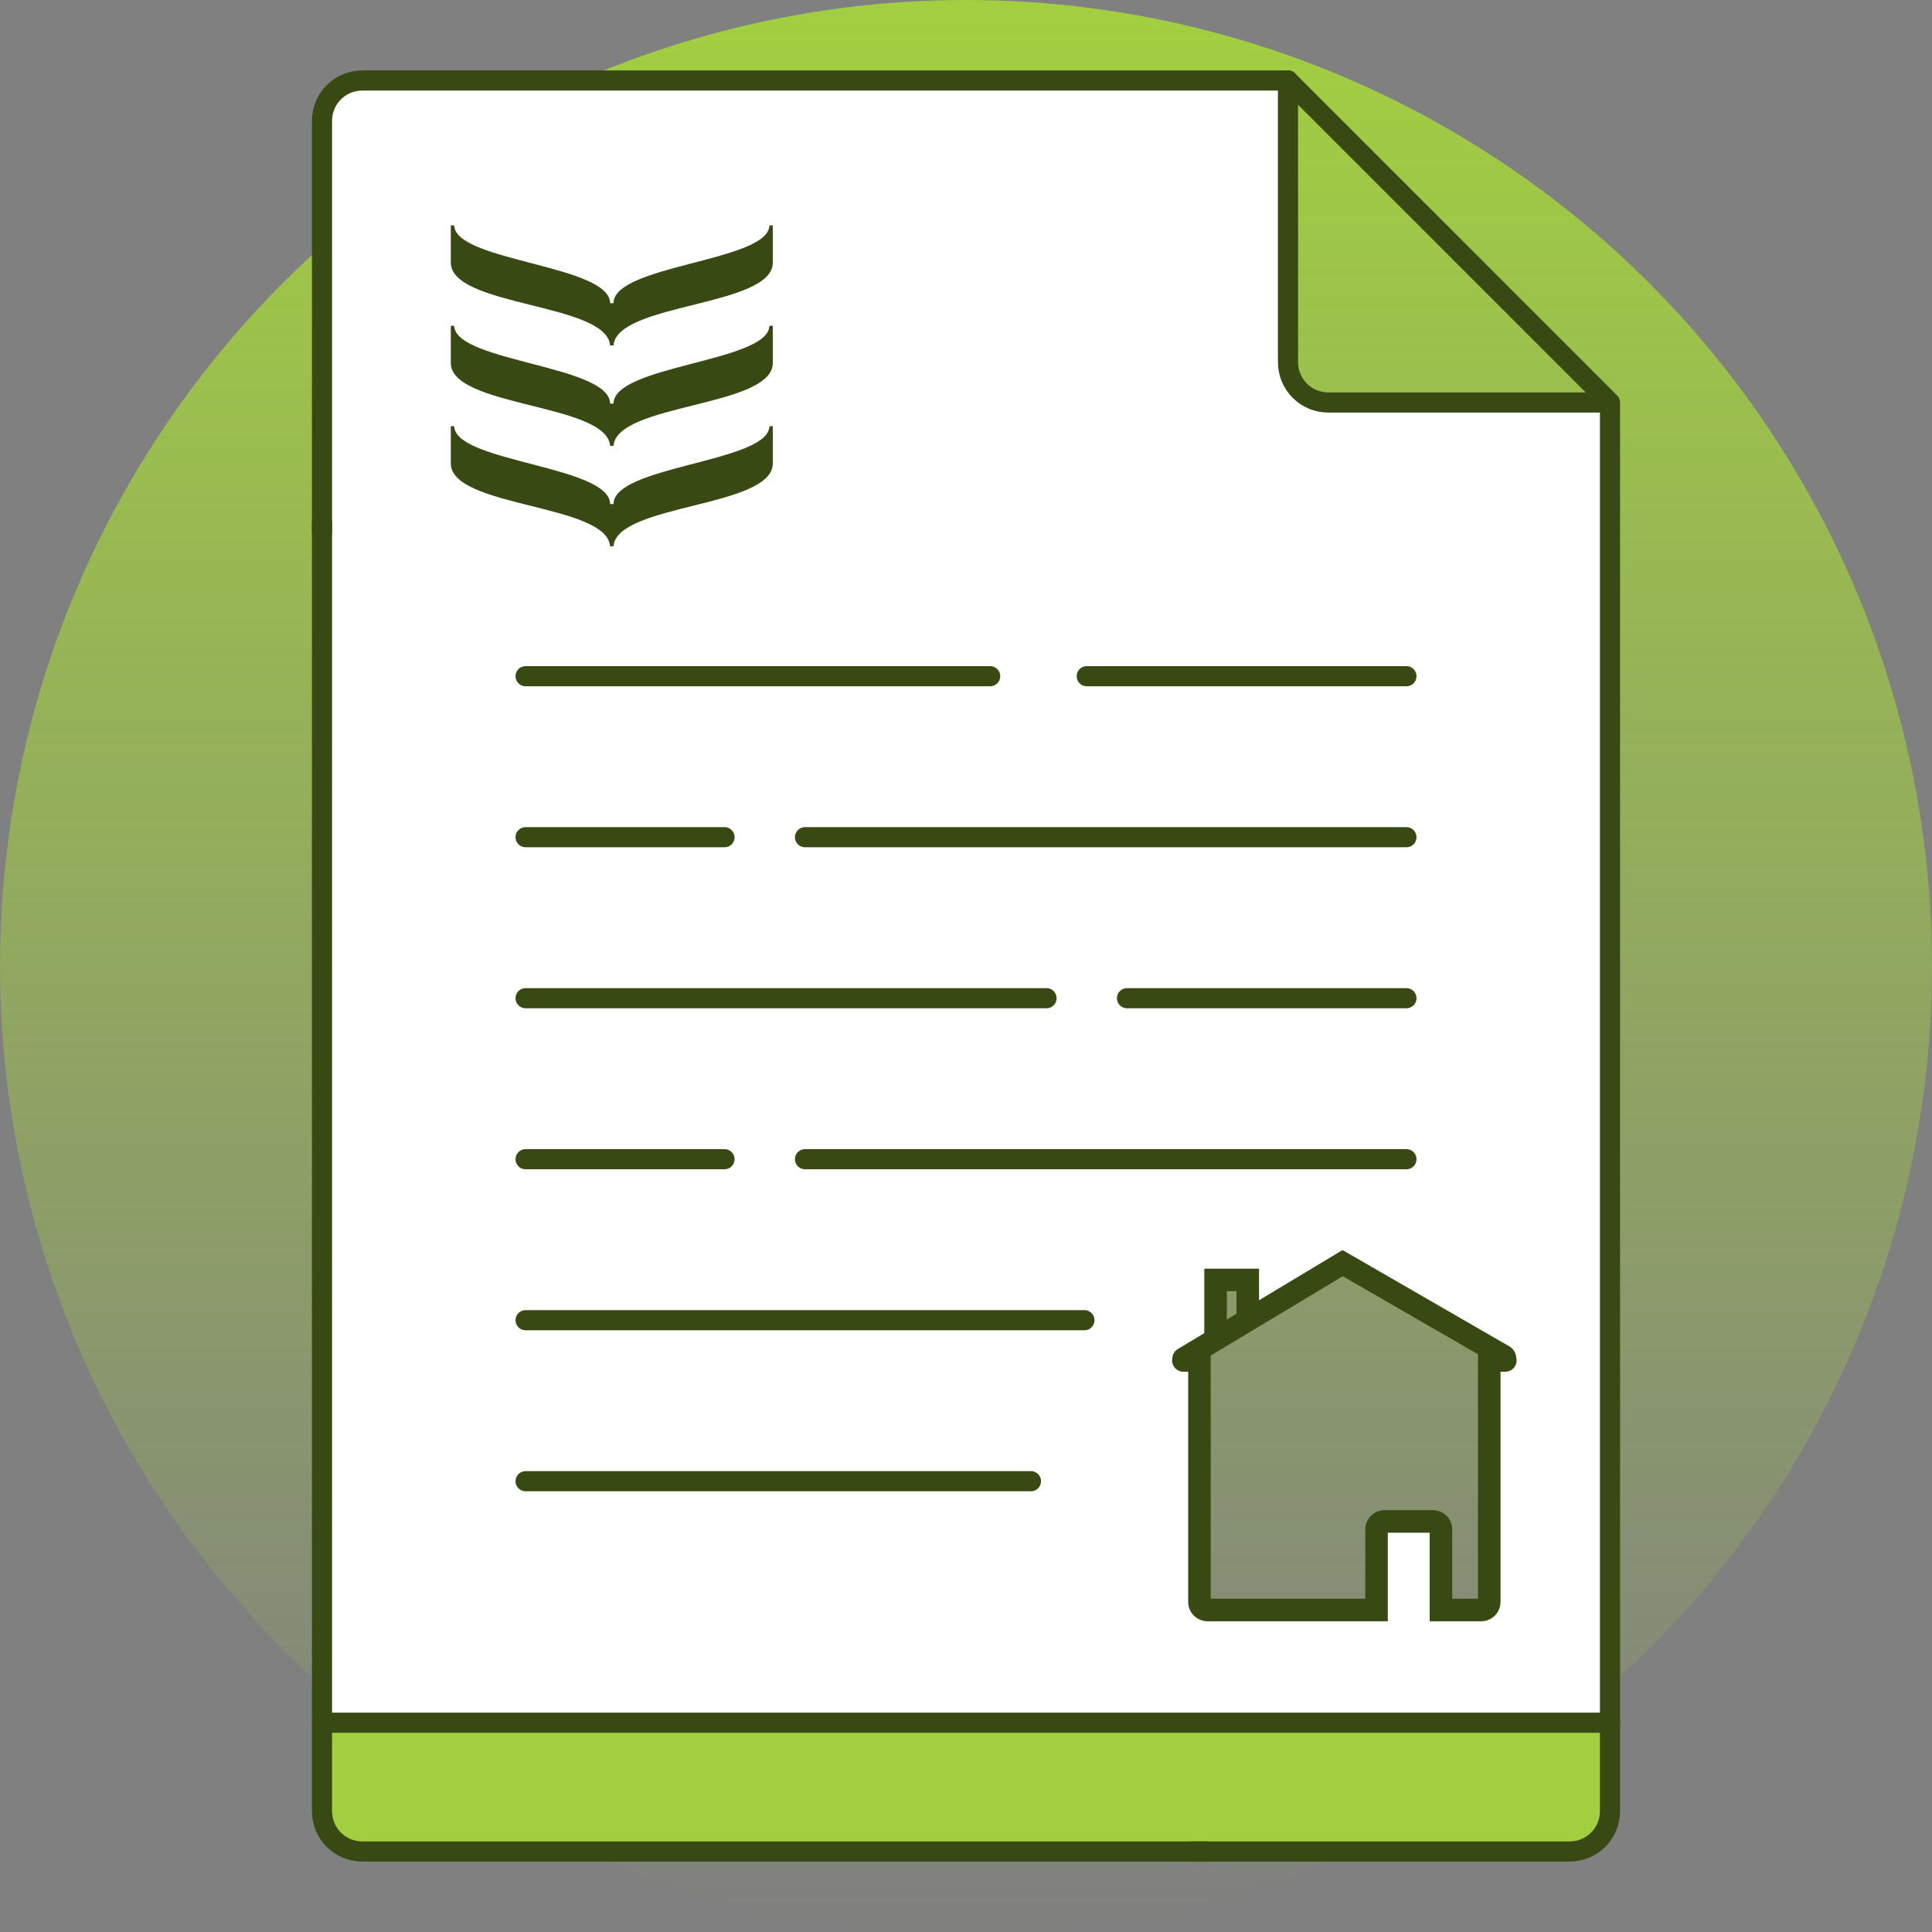 <svg width="120" height="120" viewBox="0 0 120 120" fill="none" xmlns="http://www.w3.org/2000/svg">
<rect x="0" y="0" width="120" height="120" fill="#808080" stroke="none"/>
<circle cx="60" cy="60" r="60" fill="url(#paint0_linear_6285_31016)"/>
<path d="M20 107H100V113.5L98.5 115H21.5L20 113.5V107Z" fill="#A2CF40"/>
<path d="M80 23.5L81.5 25H100V107H20V7L20.5 5.5L22 5H80V23.5ZM77.5 82V79.5H75.688V83L74.5 84V100.5H85.5V94.5H89.5V100.5H92.5V84L83 78.5L77.5 82Z" fill="white"/>
<path d="M83.397 78.043L83.468 77.92L93.647 83.797C93.856 83.918 93.972 84.135 93.978 84.359C93.991 84.404 94 84.451 94 84.5C94 84.776 93.776 85 93.5 85H93V99.5C93 100.018 92.607 100.444 92.103 100.495L92 100.5H89V95H86V100.5H75L74.897 100.495C74.864 100.492 74.831 100.486 74.799 100.479C74.757 100.471 74.717 100.459 74.678 100.445C74.315 100.322 74.045 99.997 74.005 99.603L74 99.5V85H73.5C73.224 85 73 84.776 73 84.5C73 84.461 73.004 84.423 73.013 84.387C73.016 84.22 73.101 84.058 73.255 83.966L75 82.917V79H78V81.114L83.321 77.918L83.397 78.043ZM75 84.083V99.5H85V95C85 94.448 85.448 94 86 94H89L89.103 94.005C89.607 94.056 90 94.482 90 95V99.5H92V84.001L83.4 79.036L75 84.083ZM76 82.316L77 81.715V80H76V82.316Z" fill="#384913"/>
<path d="M83.397 78.043L83.225 78.146L83.4 78.436L83.57 78.143L83.397 78.043ZM83.468 77.92L83.568 77.747L83.395 77.647L83.295 77.82L83.468 77.92ZM93.647 83.797L93.546 83.97L93.546 83.97L93.647 83.797ZM93.978 84.359L93.778 84.364L93.778 84.391L93.786 84.416L93.978 84.359ZM94 84.5L94.2 84.5V84.5H94ZM93 85V84.8H92.8V85H93ZM92.103 100.495L92.112 100.695L92.123 100.694L92.103 100.495ZM92 100.5V100.7L92.01 100.7L92 100.5ZM89 100.5H88.8V100.7H89V100.5ZM89 95H89.2V94.8H89V95ZM86 95V94.8H85.8V95H86ZM86 100.5V100.7H86.2V100.5H86ZM75 100.5L74.99 100.7H75V100.5ZM74.897 100.495L74.877 100.694L74.888 100.695L74.897 100.495ZM74.799 100.479L74.839 100.284L74.839 100.284L74.799 100.479ZM74.678 100.445L74.613 100.635L74.613 100.635L74.678 100.445ZM74.005 99.603L73.805 99.612L73.806 99.623L74.005 99.603ZM74 99.5H73.8L73.8 99.51L74 99.5ZM74 85H74.2V84.8H74V85ZM73 84.5H72.8V84.5L73 84.5ZM73.013 84.387L73.207 84.432L73.212 84.411L73.213 84.39L73.013 84.387ZM73.255 83.966L73.358 84.137L73.358 84.137L73.255 83.966ZM75 82.917L75.103 83.088L75.2 83.03V82.917H75ZM75 79V78.8H74.8V79H75ZM78 79H78.2V78.8H78V79ZM78 81.114H77.8V81.468L78.103 81.286L78 81.114ZM83.321 77.918L83.493 77.815L83.39 77.644L83.218 77.746L83.321 77.918ZM75 84.083L74.897 83.912L74.8 83.97V84.083H75ZM75 99.5H74.8V99.7H75V99.5ZM85 99.5V99.7H85.2V99.5H85ZM85 95H84.8H85ZM89 94L89.01 93.8H89V94ZM89.103 94.005L89.123 93.806L89.112 93.805L89.103 94.005ZM90 95H90.2H90ZM90 99.5H89.8V99.7H90V99.5ZM92 99.5V99.7H92.2V99.5H92ZM92 84.001H92.2V83.885L92.1 83.828L92 84.001ZM83.4 79.036L83.5 78.863L83.398 78.804L83.297 78.865L83.4 79.036ZM76 82.316H75.8V82.67L76.103 82.488L76 82.316ZM77 81.715L77.103 81.886L77.2 81.828V81.715H77ZM77 80H77.2V79.8H77V80ZM76 80V79.8H75.8V80H76ZM83.397 78.043L83.57 78.143L83.641 78.02L83.468 77.92L83.295 77.82L83.223 77.943L83.397 78.043ZM83.468 77.92L83.368 78.093L93.546 83.97L93.647 83.797L93.746 83.624L83.568 77.747L83.468 77.92ZM93.647 83.797L93.546 83.97C93.691 84.054 93.774 84.205 93.778 84.364L93.978 84.359L94.177 84.355C94.171 84.064 94.02 83.781 93.746 83.624L93.647 83.797ZM93.978 84.359L93.786 84.416C93.796 84.449 93.8 84.476 93.8 84.5H94H94.2C94.2 84.426 94.186 84.359 94.169 84.303L93.978 84.359ZM94 84.5L93.8 84.5C93.8 84.666 93.666 84.8 93.5 84.8V85V85.2C93.887 85.2 94.2 84.887 94.2 84.5L94 84.5ZM93.5 85V84.8H93V85V85.2H93.5V85ZM93 85H92.8V99.5H93H93.2V85H93ZM93 99.5H92.8C92.8 99.914 92.485 100.255 92.082 100.296L92.103 100.495L92.123 100.694C92.728 100.632 93.2 100.121 93.2 99.5H93ZM92.103 100.495L92.093 100.295L91.99 100.3L92 100.5L92.01 100.7L92.112 100.695L92.103 100.495ZM92 100.5V100.3H89V100.5V100.7H92V100.5ZM89 100.5H89.2V95H89H88.8V100.5H89ZM89 95V94.8H86V95V95.2H89V95ZM86 95H85.8V100.5H86H86.2V95H86ZM86 100.5V100.3H75V100.5V100.7H86V100.5ZM75 100.5L75.01 100.3L74.907 100.295L74.897 100.495L74.888 100.695L74.99 100.7L75 100.5ZM74.897 100.495L74.918 100.296C74.893 100.294 74.867 100.289 74.839 100.284L74.799 100.479L74.759 100.675C74.795 100.683 74.835 100.69 74.877 100.694L74.897 100.495ZM74.799 100.479L74.839 100.284C74.809 100.277 74.778 100.268 74.742 100.256L74.678 100.445L74.613 100.635C74.656 100.649 74.705 100.665 74.759 100.675L74.799 100.479ZM74.678 100.445L74.742 100.256C74.451 100.157 74.236 99.896 74.204 99.582L74.005 99.603L73.806 99.623C73.854 100.097 74.178 100.486 74.613 100.635L74.678 100.445ZM74.005 99.603L74.205 99.593L74.2 99.49L74 99.5L73.8 99.51L73.805 99.612L74.005 99.603ZM74 99.5H74.2V85H74H73.8V99.5H74ZM74 85V84.8H73.5V85V85.2H74V85ZM73.5 85V84.8C73.334 84.8 73.2 84.666 73.2 84.5L73 84.5L72.8 84.5C72.8 84.887 73.113 85.2 73.5 85.2V85ZM73 84.5H73.2C73.2 84.476 73.203 84.453 73.207 84.432L73.013 84.387L72.818 84.342C72.806 84.393 72.8 84.446 72.8 84.5H73ZM73.013 84.387L73.213 84.39C73.214 84.289 73.266 84.192 73.358 84.137L73.255 83.966L73.152 83.794C72.936 83.924 72.817 84.151 72.813 84.383L73.013 84.387ZM73.255 83.966L73.358 84.137L75.103 83.088L75 82.917L74.897 82.746L73.152 83.794L73.255 83.966ZM75 82.917H75.2V79H75H74.8V82.917H75ZM75 79V79.2H78V79V78.8H75V79ZM78 79H77.8V81.114H78H78.2V79H78ZM78 81.114L78.103 81.286L83.424 78.089L83.321 77.918L83.218 77.746L77.897 80.943L78 81.114ZM83.321 77.918L83.15 78.021L83.225 78.146L83.397 78.043L83.568 77.94L83.493 77.815L83.321 77.918ZM75 84.083H74.8V99.5H75H75.2V84.083H75ZM75 99.5V99.7H85V99.5V99.3H75V99.5ZM85 99.5H85.2V95H85H84.8V99.5H85ZM85 95H85.2C85.2 94.558 85.558 94.2 86 94.2V94V93.8C85.337 93.8 84.8 94.337 84.8 95H85ZM86 94V94.2H89V94V93.8H86V94ZM89 94L88.99 94.2L89.093 94.205L89.103 94.005L89.112 93.805L89.01 93.8L89 94ZM89.103 94.005L89.082 94.204C89.485 94.245 89.8 94.586 89.8 95H90H90.2C90.2 94.379 89.728 93.868 89.123 93.806L89.103 94.005ZM90 95H89.8V99.5H90H90.2V95H90ZM90 99.5V99.7H92V99.5V99.3H90V99.5ZM92 99.5H92.2V84.001H92H91.8V99.5H92ZM92 84.001L92.1 83.828L83.5 78.863L83.4 79.036L83.3 79.209L91.9 84.174L92 84.001ZM83.4 79.036L83.297 78.865L74.897 83.912L75 84.083L75.103 84.254L83.503 79.208L83.4 79.036ZM76 82.316L76.103 82.488L77.103 81.886L77 81.715L76.897 81.543L75.897 82.145L76 82.316ZM77 81.715H77.2V80H77H76.8V81.715H77ZM77 80V79.8H76V80V80.2H77V80ZM76 80H75.8V82.316H76H76.2V80H76Z" fill="#384913"/>
<path d="M75 115H22.5C21.837 115 21.201 114.737 20.732 114.268C20.263 113.799 20 113.163 20 112.5V32.5" stroke="#384913" stroke-width="1.25" stroke-linecap="round" stroke-linejoin="round"/>
<path d="M20 33V7.5C20 6.837 20.263 6.201 20.732 5.732C21.201 5.263 21.837 5 22.5 5H80L100 25V112.5C100 113.163 99.737 113.799 99.268 114.268C98.799 114.737 98.163 115 97.5 115H74" stroke="#384913" stroke-width="1.25" stroke-linecap="round" stroke-linejoin="round"/>
<path d="M80 5V22.5C80 23.163 80.263 23.799 80.732 24.268C81.201 24.737 81.837 25 82.5 25H99.281" stroke="#384913" stroke-width="1.25" stroke-linecap="round" stroke-linejoin="round"/>
<path d="M67.5 42H87.356" stroke="#384913" stroke-width="1.25" stroke-linecap="round" stroke-linejoin="round"/>
<path d="M32.645 42H61.501" stroke="#384913" stroke-width="1.25" stroke-linecap="round" stroke-linejoin="round"/>
<path d="M37.894 33.93H38.106C38.305 31.279 48 31.537 48 28.782V26.474C47.848 26.474 47.798 26.432 47.777 26.579C47.459 28.72 38.109 28.962 38.106 31.305H37.894C37.891 28.962 28.541 28.72 28.224 26.579C28.203 26.432 28.15 26.474 28 26.474V28.782C28 31.537 37.695 31.279 37.894 33.93Z" fill="#384913"/>
<path d="M37.894 27.692H38.106C38.305 25.043 48 25.301 48 22.544V20.236C47.848 20.236 47.799 20.195 47.777 20.341C47.459 22.484 38.109 22.724 38.106 25.068H37.894C37.891 22.724 28.541 22.484 28.224 20.341C28.202 20.195 28.151 20.236 28 20.236V22.544C28 25.301 37.695 25.043 37.894 27.692Z" fill="#384913"/>
<path d="M37.894 21.456L38.106 21.456C38.305 18.805 48 19.063 48 16.308L48 14C47.848 14 47.798 13.958 47.777 14.105C47.459 16.246 38.109 16.488 38.106 18.831L37.894 18.831C37.891 16.488 28.541 16.246 28.224 14.105C28.203 13.958 28.15 14 28 14L28 16.308C28 19.063 37.695 18.805 37.894 21.456Z" fill="#384913"/>
<path d="M50 52H87.356" stroke="#384913" stroke-width="1.25" stroke-linecap="round" stroke-linejoin="round"/>
<path d="M32.645 52H45.001" stroke="#384913" stroke-width="1.25" stroke-linecap="round" stroke-linejoin="round"/>
<path d="M70 62H87.356" stroke="#384913" stroke-width="1.25" stroke-linecap="round" stroke-linejoin="round"/>
<path d="M32.645 62H65.001" stroke="#384913" stroke-width="1.25" stroke-linecap="round" stroke-linejoin="round"/>
<path d="M50 72H87.356" stroke="#384913" stroke-width="1.25" stroke-linecap="round" stroke-linejoin="round"/>
<path d="M32.645 72H45.001" stroke="#384913" stroke-width="1.25" stroke-linecap="round" stroke-linejoin="round"/>
<path d="M32.645 82H67.355" stroke="#384913" stroke-width="1.25" stroke-linecap="round" stroke-linejoin="round"/>
<path d="M32.645 92H64.034" stroke="#384913" stroke-width="1.25" stroke-linecap="round" stroke-linejoin="round"/>
<path d="M20 107H100" stroke="#384913" stroke-width="1.25" stroke-linecap="round" stroke-linejoin="round"/>
<defs>
<linearGradient id="paint0_linear_6285_31016" x1="60" y1="0" x2="60" y2="120" gradientUnits="userSpaceOnUse">
<stop stop-color="#A2CF40"/>
<stop offset="1" stop-color="#A2CF40" stop-opacity="0"/>
</linearGradient>
</defs>
</svg>
